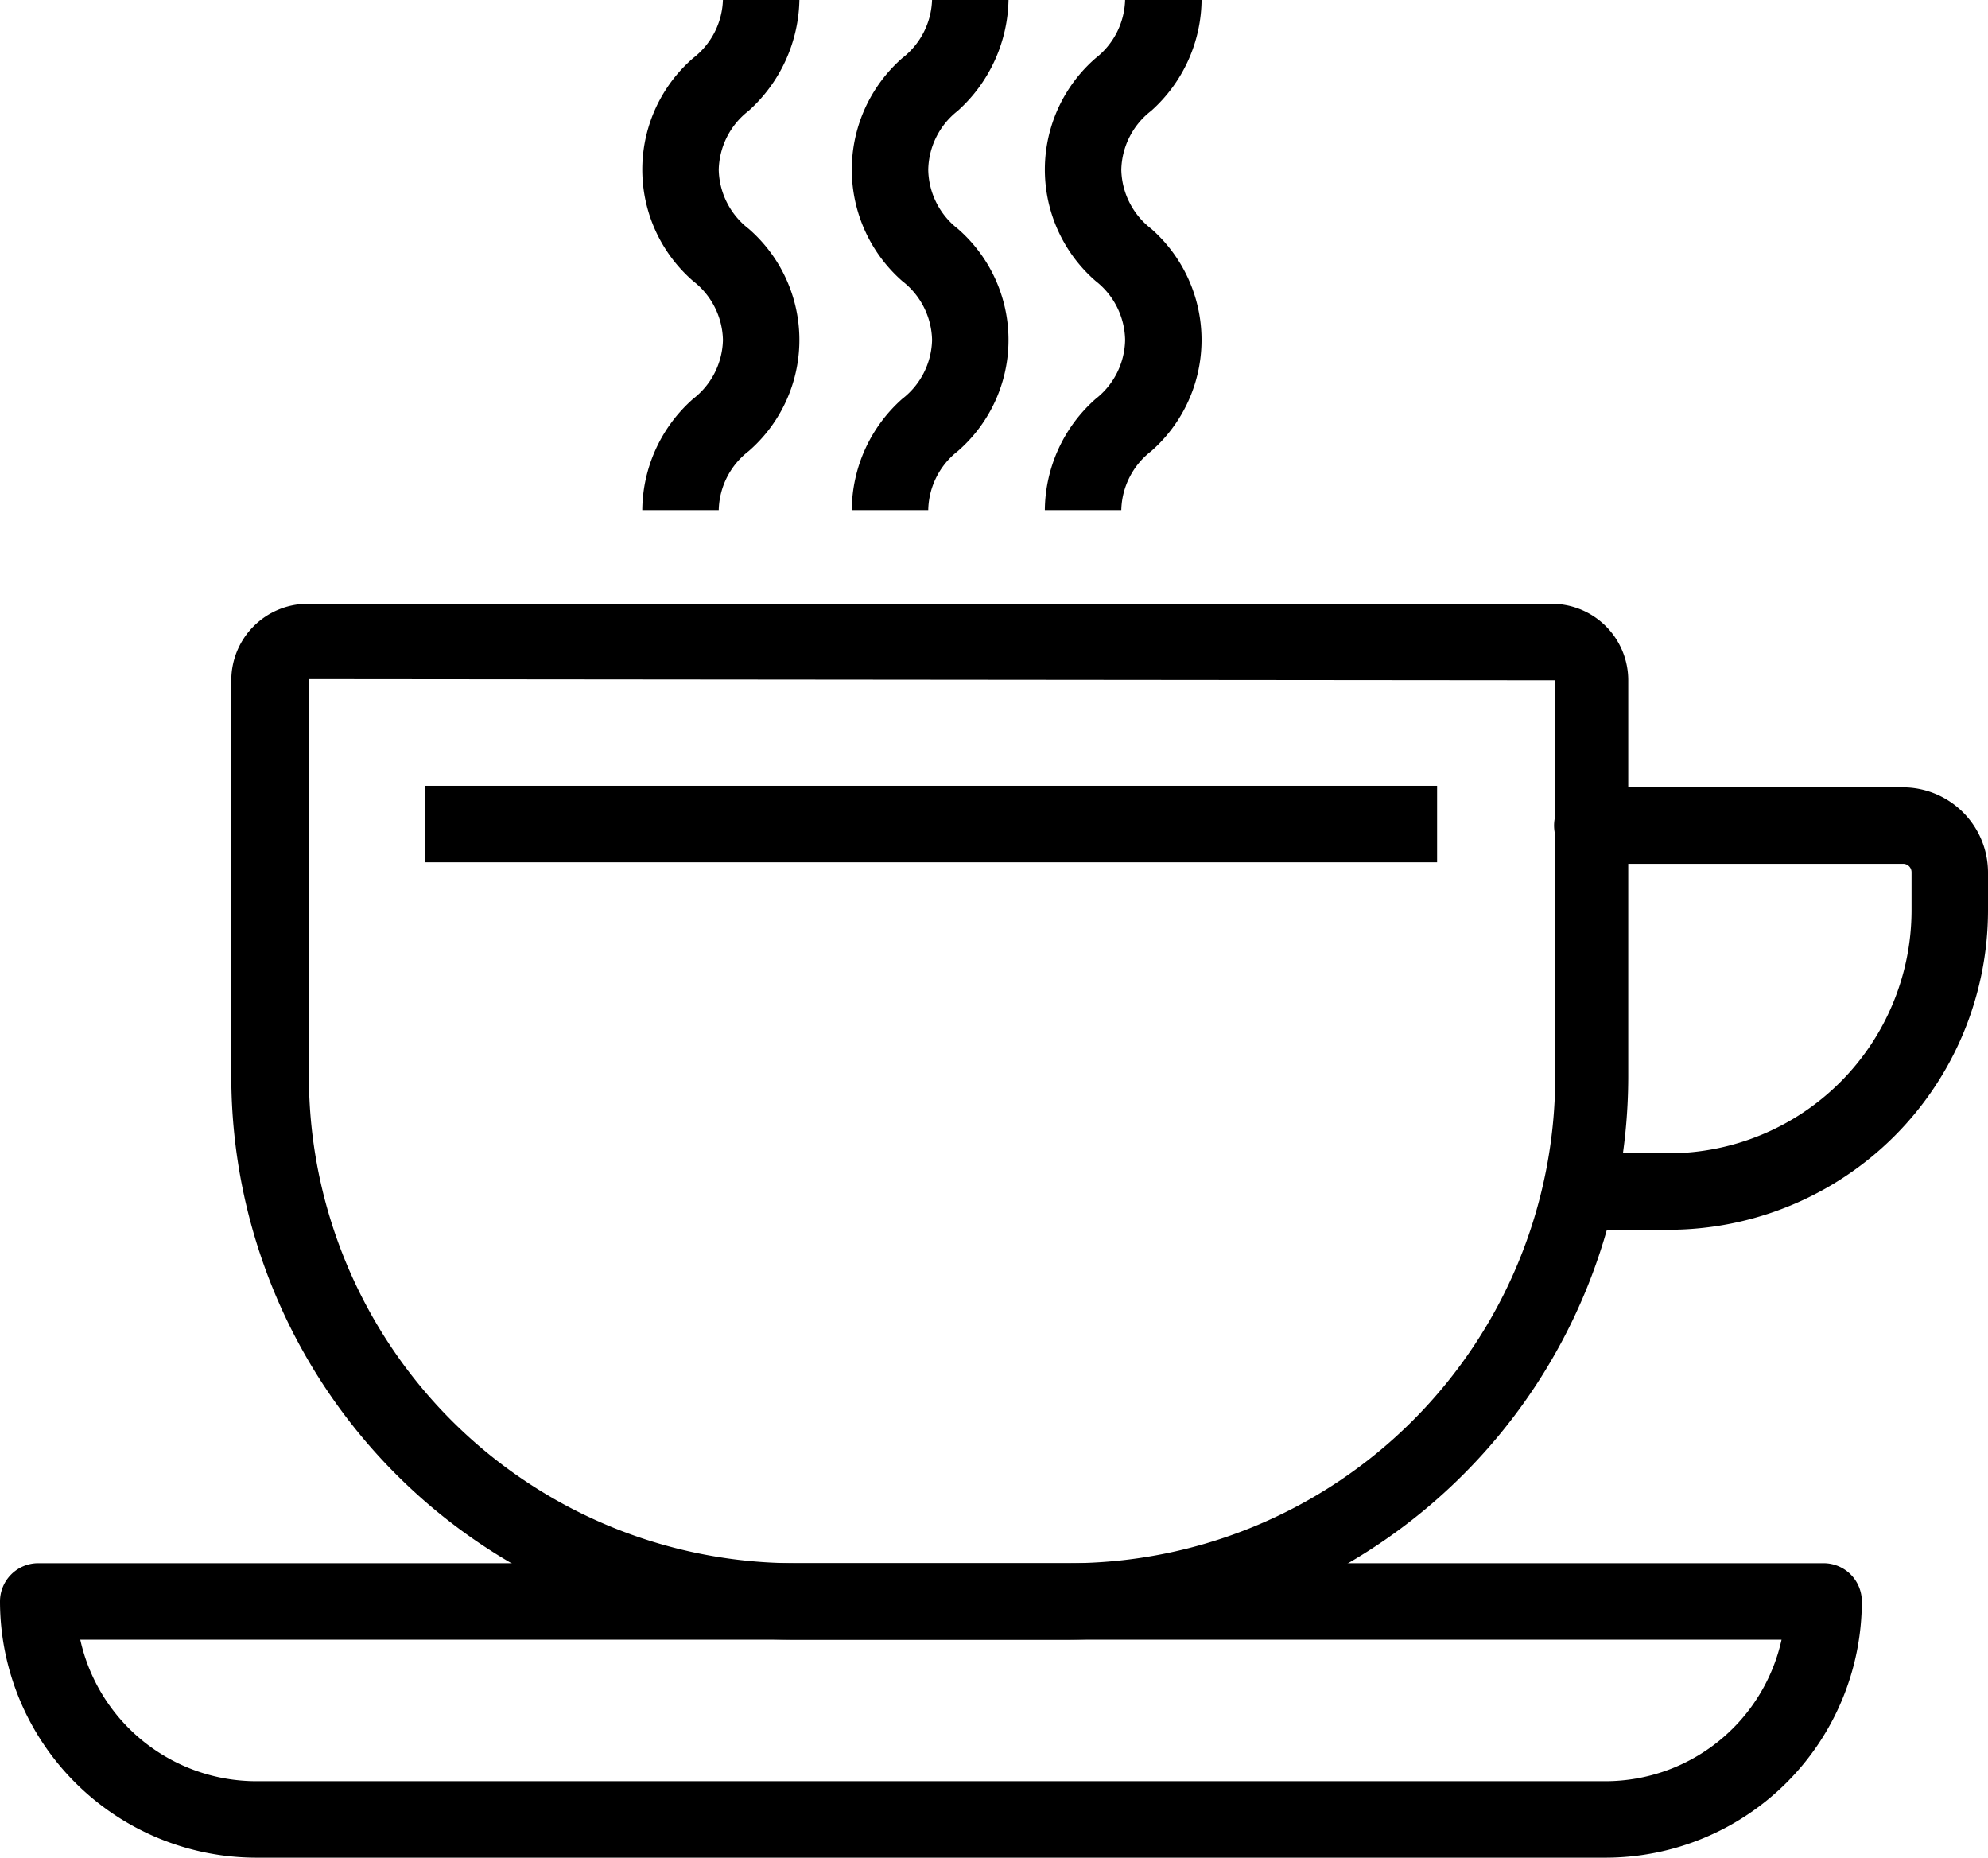 <svg id="Layer_1" data-name="Layer 1" xmlns="http://www.w3.org/2000/svg" viewBox="0 0 52 48.58"><title>13_icon</title><path d="M1887.05,448.54h-7.16a14.74,14.74,0,0,1-14.72-14.72V423.45a2,2,0,0,1,2-2h32.54a2,2,0,0,1,2,2v10.37A14.74,14.74,0,0,1,1887.05,448.54Zm-19.85-25.12,0,10.4a12.74,12.74,0,0,0,12.72,12.72h7.16a12.73,12.73,0,0,0,12.72-12.72V423.45Z" transform="translate(-1859.12 -405.66)"/><rect x="11.12" y="20.55" width="26.47" height="2"/><path d="M1902.76,437.82h-2.15a1,1,0,0,1,0-2h2.15a6.36,6.36,0,0,0,6.36-6.35v-1a.22.22,0,0,0-.23-.22h-8.12a1,1,0,0,1,0-2h8.12a2.23,2.23,0,0,1,2.23,2.22v1A8.36,8.36,0,0,1,1902.76,437.82Z" transform="translate(-1859.12 -405.66)"/><path d="M1901.12,454.24h-35.3a6.71,6.71,0,0,1-6.7-6.7,1,1,0,0,1,1-1h46.7a1,1,0,0,1,1,1A6.71,6.71,0,0,1,1901.12,454.24Zm-39.9-5.7a4.72,4.72,0,0,0,4.6,3.7h35.3a4.72,4.72,0,0,0,4.6-3.7Z" transform="translate(-1859.12 -405.66)"/><path d="M1883.4,419h-2a3.92,3.92,0,0,1,1.32-2.91,2,2,0,0,0,.78-1.54,2,2,0,0,0-.78-1.54,3.88,3.88,0,0,1,0-5.83,2,2,0,0,0,.78-1.54h2a4,4,0,0,1-1.33,2.92,2,2,0,0,0-.77,1.54,2,2,0,0,0,.77,1.54,3.85,3.85,0,0,1,0,5.82A2,2,0,0,0,1883.4,419Z" transform="translate(-1859.12 -405.66)"/><path d="M1877.92,419h-2a3.92,3.92,0,0,1,1.33-2.91,2,2,0,0,0,.78-1.54,2,2,0,0,0-.78-1.54,3.86,3.86,0,0,1,0-5.83,2,2,0,0,0,.78-1.54h2a4,4,0,0,1-1.33,2.92,2,2,0,0,0-.78,1.54,2,2,0,0,0,.78,1.54,3.85,3.85,0,0,1,0,5.82A2,2,0,0,0,1877.92,419Z" transform="translate(-1859.12 -405.66)"/><path d="M1888.45,419h-2a3.92,3.92,0,0,1,1.33-2.91,2,2,0,0,0,.77-1.54,2,2,0,0,0-.77-1.54,3.86,3.86,0,0,1,0-5.83,2,2,0,0,0,.77-1.54h2a3.94,3.94,0,0,1-1.32,2.92,2,2,0,0,0-.78,1.54,2,2,0,0,0,.78,1.54,3.87,3.87,0,0,1,0,5.82A2,2,0,0,0,1888.45,419Z" transform="translate(-1859.12 -405.66)"/></svg>